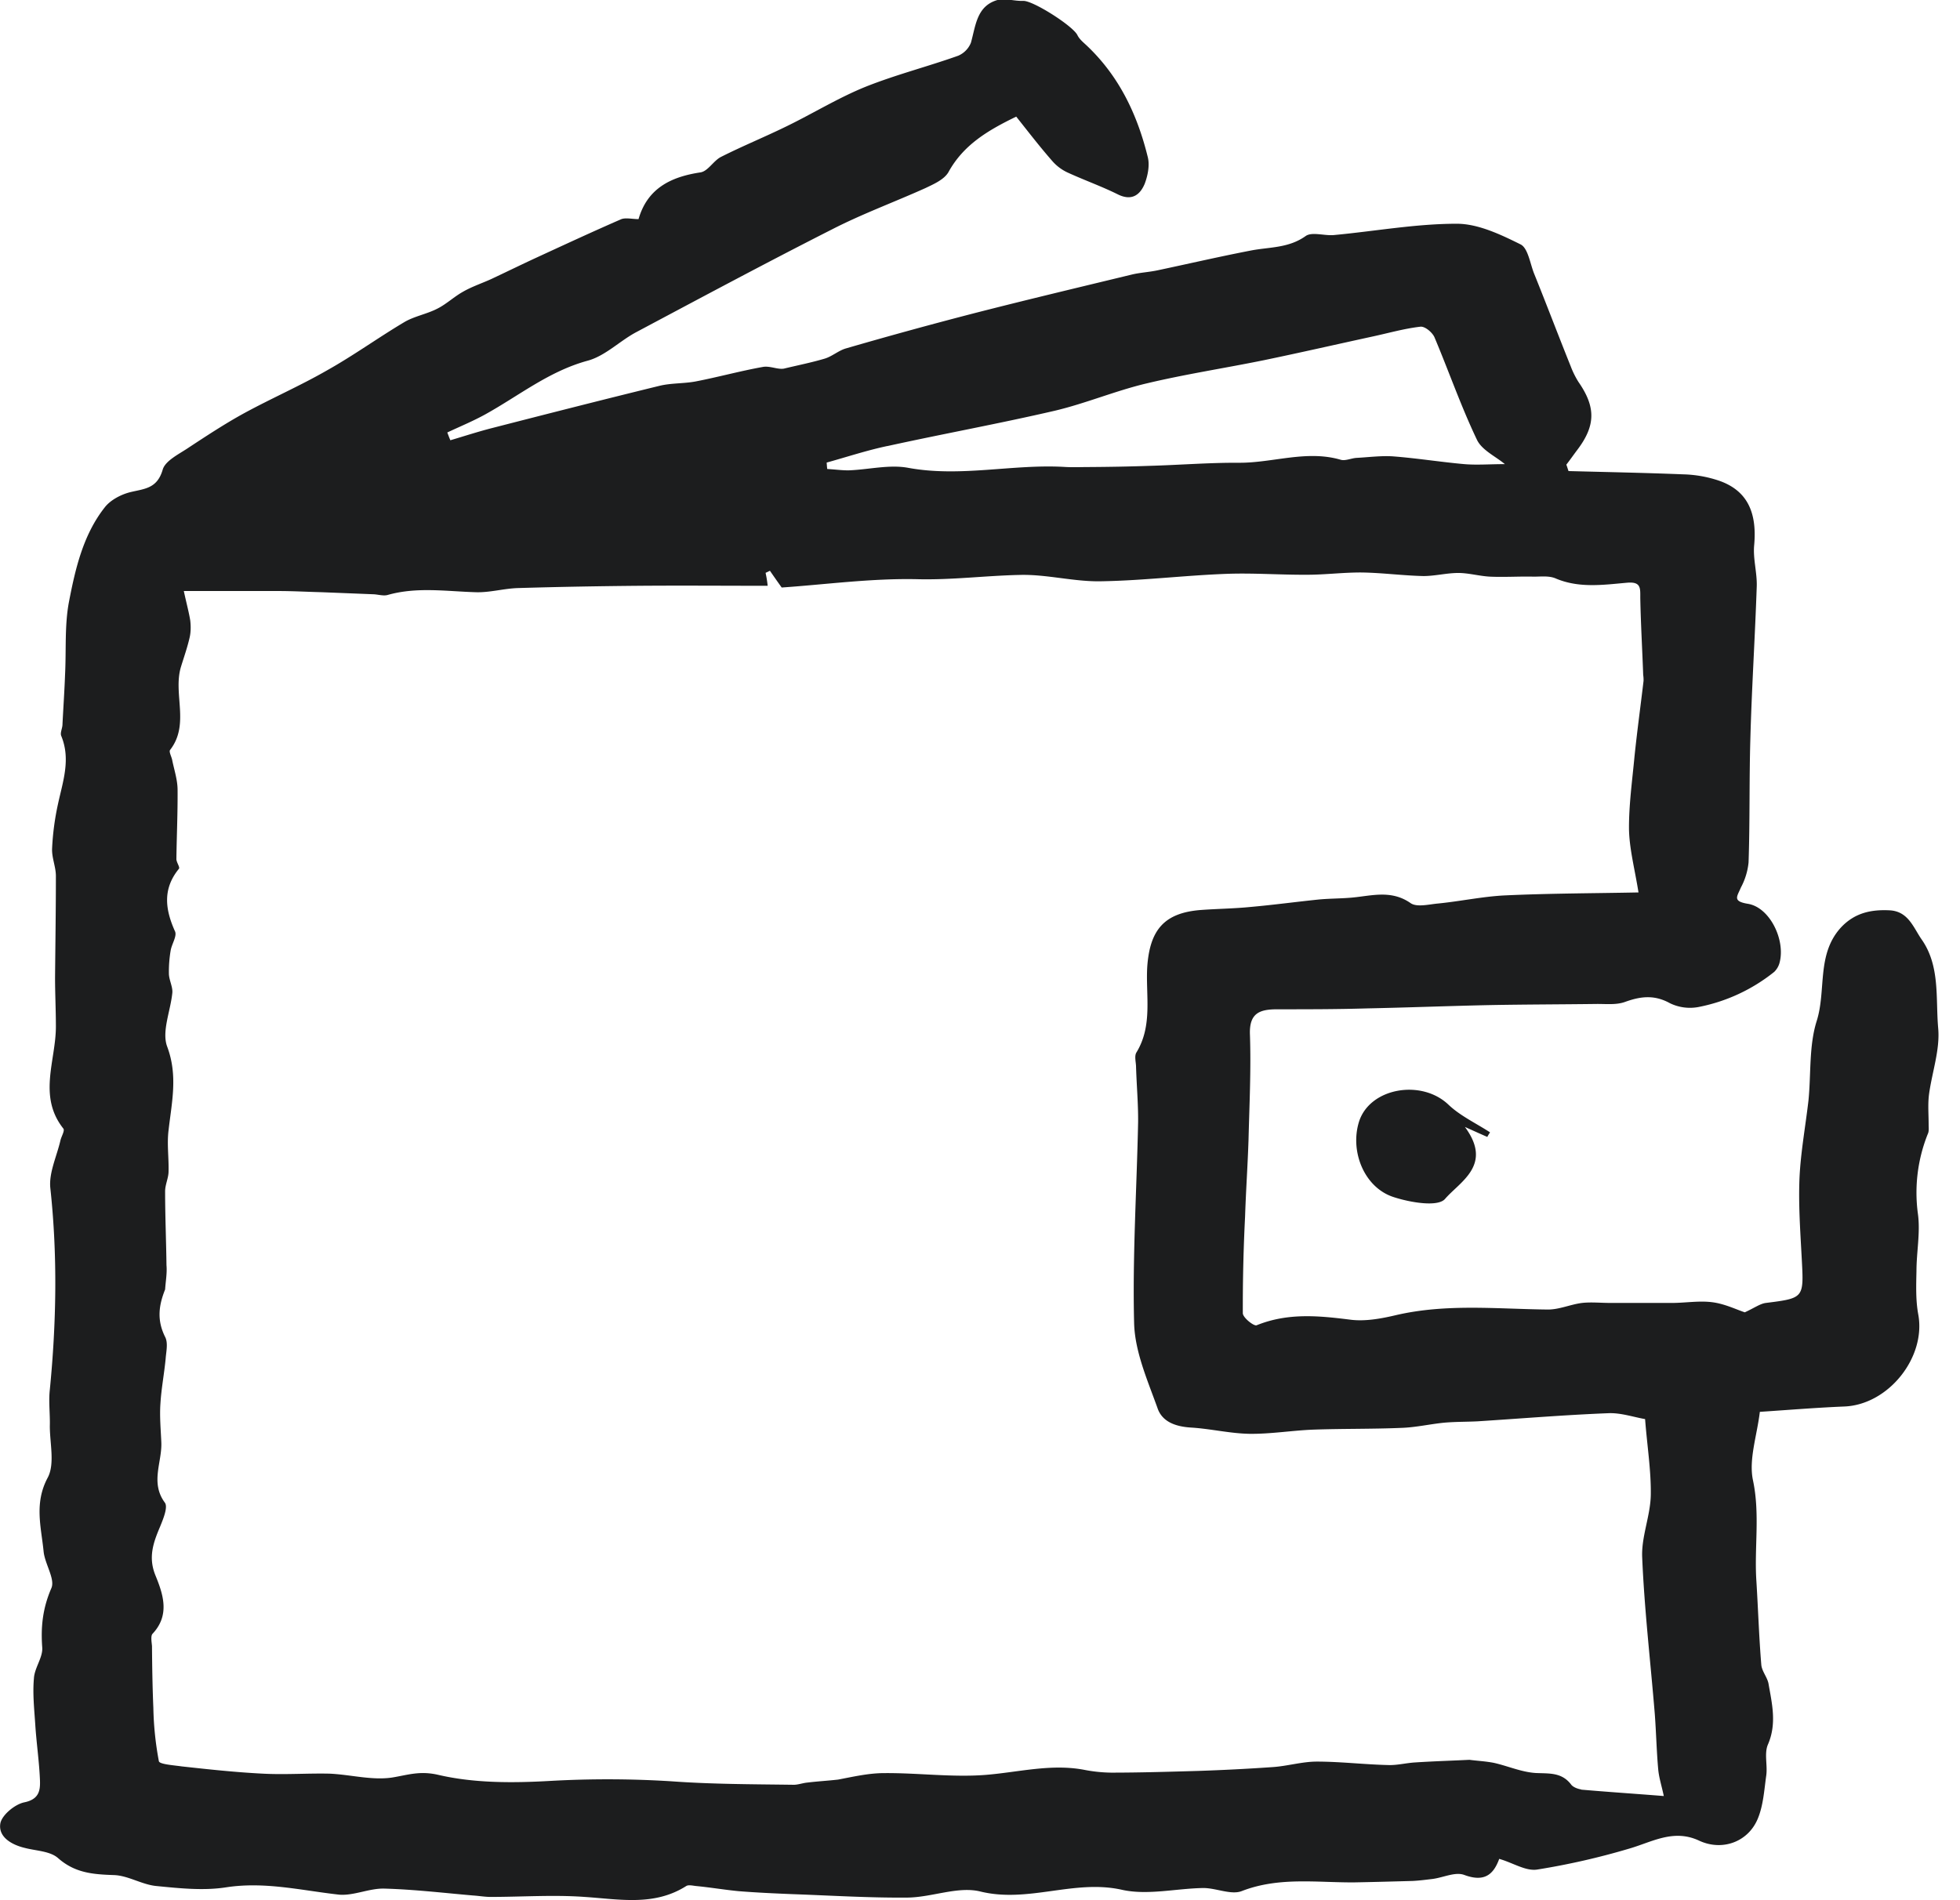 <svg xmlns="http://www.w3.org/2000/svg" width="33" height="32" fill="none"><g clip-path="url(#a)"><path fill="#1C1D1E" d="M32.632 17.306c-.043-.496.035-1.038-.277-1.484-.14-.2-.224-.478-.545-.492-.314-.015-.588.046-.816.291-.414.455-.242 1.058-.408 1.577-.13.416-.093.886-.137 1.332-.05.434-.13.865-.151 1.3-.02.457.014.918.038 1.375.035.656.038.656-.604.737-.096.012-.19.082-.355.158-.137-.044-.335-.143-.548-.17-.213-.028-.443.01-.662.012h-1.055c-.16 0-.32-.017-.475 0-.195.024-.387.114-.583.111-.85-.009-1.699-.102-2.544.093-.248.059-.516.108-.758.08-.539-.068-1.063-.123-1.594.092-.044.02-.233-.128-.233-.204a30.42 30.42 0 0 1 .038-1.626c.014-.431.044-.86.058-1.291.015-.592.044-1.186.024-1.772-.015-.367.166-.428.46-.428.501 0 1.011 0 1.51-.015.676-.014 1.349-.04 2.025-.055.618-.012 1.239-.012 1.857-.02.154 0 .32.017.46-.033.257-.093.49-.128.758.02a.773.773 0 0 0 .48.065 2.935 2.935 0 0 0 1.277-.592.335.335 0 0 0 .093-.166c.094-.379-.168-.918-.533-.98-.27-.043-.183-.124-.122-.273a1.13 1.13 0 0 0 .13-.423c.024-.69.01-1.381.03-2.072.023-.862.079-1.722.108-2.585.006-.227-.064-.457-.044-.682.053-.571-.125-.935-.606-1.096a2.048 2.048 0 0 0-.589-.102c-.647-.026-1.288-.038-1.93-.055-.014-.038-.022-.07-.037-.108.064-.082.122-.166.184-.248.311-.41.314-.722.02-1.145a1.495 1.495 0 0 1-.131-.265c-.21-.522-.408-1.046-.618-1.565-.067-.172-.102-.426-.227-.487-.335-.166-.714-.347-1.073-.347-.69 0-1.378.126-2.063.19-.16.017-.373-.059-.481.017-.286.204-.603.184-.912.242-.53.102-1.055.224-1.58.335-.14.03-.291.038-.428.07-.88.213-1.763.423-2.638.647a74.89 74.89 0 0 0-2.18.598c-.125.035-.233.134-.358.172-.225.067-.458.113-.69.169-.103.017-.228-.047-.345-.03-.379.067-.758.172-1.136.245-.199.038-.408.026-.607.073-.94.23-1.88.47-2.818.711-.239.061-.472.137-.708.207-.02-.044-.035-.087-.052-.131.212-.1.437-.192.647-.309.562-.312 1.063-.72 1.71-.898.297-.078.54-.329.816-.478 1.099-.585 2.192-1.171 3.302-1.734.51-.262 1.05-.46 1.574-.696.14-.067.315-.143.388-.268.253-.46.661-.703 1.142-.936.204.257.394.504.603.743a.77.77 0 0 0 .257.196c.277.128.574.233.85.37.234.116.374.011.453-.178.052-.137.087-.312.052-.449-.175-.714-.48-1.36-1.026-1.877-.058-.055-.125-.107-.16-.18-.082-.158-.752-.583-.912-.574-.152.005-.306-.05-.443-.012-.341.105-.356.431-.437.717a.401.401 0 0 1-.213.218c-.516.184-1.055.321-1.565.525-.458.186-.883.449-1.332.667-.364.178-.737.33-1.099.513-.125.064-.218.24-.344.26-.501.075-.894.27-1.043.787-.11 0-.224-.03-.3.005-.475.207-.947.426-1.42.644-.253.117-.504.24-.757.359-.16.073-.327.128-.475.213-.152.084-.283.21-.432.285-.18.094-.393.129-.562.23-.437.26-.851.56-1.297.81-.452.26-.933.47-1.393.72-.32.175-.627.377-.933.578-.16.11-.399.221-.443.376-.093.32-.306.32-.545.378-.154.038-.335.132-.431.257-.364.463-.495 1.035-.603 1.597-.073.39-.044.802-.064 1.207-.01.282-.03.568-.044.85 0 .065-.044.143-.02.196.16.39.029.758-.053 1.133a4.456 4.456 0 0 0-.102.764c-.006.155.064.306.064.46 0 .575-.009 1.143-.014 1.714 0 .274.014.545.014.822 0 .574-.306 1.172.125 1.717.03.035-.035.134-.05.207-.063.268-.197.545-.168.801.122 1.13.102 2.259-.009 3.39-.023.204.006.408 0 .614 0 .292.088.642-.038.872-.227.428-.108.825-.067 1.236.02.212.198.466.131.62-.145.335-.18.647-.154.997.014.17-.131.344-.14.525-.023.256.006.518.023.778.02.312.067.626.079.938.006.17-.015.32-.268.37-.16.035-.379.219-.4.359-.034.224.19.355.414.408.19.05.429.052.563.175.283.247.583.27.933.282.238.006.472.16.714.184.387.038.792.082 1.174.023.656-.102 1.274.053 1.909.123.248.02.51-.111.764-.102.5.014.996.073 1.492.116.096.006.195.024.291.024.53 0 1.058-.038 1.583 0 .588.038 1.171.16 1.713-.184.038-.023.108-.006.16 0 .242.023.482.064.72.087.3.024.604.038.904.05.647.023 1.297.064 1.944.058.414-.006.85-.195 1.224-.102.81.198 1.58-.21 2.384-.029.431.096.91-.023 1.37-.03.218 0 .472.123.65.05.626-.241 1.261-.14 1.894-.145.326-.006.65-.015.976-.024.11-.005.225-.02.341-.034.18-.024.379-.123.53-.068.33.123.49.006.59-.27.232.066.445.21.64.18a12.118 12.118 0 0 0 1.54-.35c.387-.11.751-.34 1.185-.137.388.181.822.024.986-.364.096-.227.11-.487.145-.734.024-.175-.038-.373.03-.525.15-.35.066-.685.008-1.02-.02-.11-.116-.213-.122-.326-.038-.46-.053-.933-.082-1.4-.038-.562.064-1.127-.058-1.701-.073-.35.067-.744.116-1.151.458-.03.939-.07 1.423-.09.743-.03 1.378-.828 1.244-1.551-.044-.24-.035-.487-.03-.729 0-.323.068-.653.024-.967a2.657 2.657 0 0 1 .166-1.341c.024-.047.015-.108.015-.16 0-.17-.015-.338.006-.505.05-.375.19-.76.154-1.125v-.002zM14.936 7.513c.941-.207 1.889-.379 2.827-.597.519-.123 1.026-.338 1.545-.46.65-.155 1.32-.257 1.976-.391.606-.126 1.215-.265 1.821-.397.271-.058.533-.134.807-.166.079-.011.204.096.24.178.241.571.445 1.16.713 1.722.082.178.32.286.472.414-.253 0-.472.018-.684 0-.394-.035-.793-.099-1.19-.13-.204-.015-.416.014-.626.025-.087.006-.184.053-.262.032-.575-.169-1.143.053-1.714.05-.501-.003-1.006.038-1.51.052-.335.012-.676.018-1.014.02-.14 0-.277.007-.417-.002-.874-.05-1.748.178-2.631.015-.32-.059-.67.032-1.006.043-.116 0-.239-.017-.355-.023-.006-.038-.006-.07-.01-.108.345-.096.68-.207 1.027-.28l-.009.003zm11.687 22.622c-.059-.009-.137-.038-.17-.082-.16-.21-.37-.184-.597-.195-.239-.015-.466-.117-.7-.17-.14-.028-.282-.034-.416-.052-.3.015-.606.024-.912.044-.155.009-.306.05-.458.044-.399-.009-.801-.058-1.2-.058-.248 0-.502.078-.75.093-.416.029-.83.05-1.247.064-.49.014-.976.029-1.466.029a2.54 2.54 0 0 1-.466-.05c-.554-.101-1.099.044-1.647.088-.562.044-1.136-.035-1.71-.03-.257 0-.516.06-.773.109-.175.02-.344.029-.516.05-.087.008-.169.043-.256.037-.68-.009-1.355-.009-2.031-.058a17.236 17.236 0 0 0-2.055-.006c-.62.035-1.268.038-1.871-.102-.312-.073-.51 0-.778.044-.341.052-.706-.05-1.058-.065-.373-.008-.75.02-1.122 0-.458-.023-.91-.072-1.364-.122-.137-.02-.373-.035-.385-.087a5.383 5.383 0 0 1-.093-.898c-.015-.35-.02-.694-.023-1.043-.006-.067-.024-.166.008-.204.298-.315.181-.665.05-.985-.125-.306-.035-.554.079-.822.052-.128.137-.332.078-.405-.247-.338-.043-.68-.058-1.015-.009-.215-.03-.434-.015-.65.015-.253.064-.504.088-.757.009-.123.044-.265-.009-.367-.146-.292-.102-.543 0-.799.009-.137.035-.274.023-.408-.005-.414-.023-.83-.023-1.244 0-.114.058-.225.058-.336.006-.23-.029-.463 0-.693.053-.47.16-.918-.023-1.408-.096-.256.058-.603.087-.912.006-.096-.052-.204-.058-.306a2.106 2.106 0 0 1 .03-.405c.02-.11.11-.242.072-.32-.166-.37-.21-.715.067-1.053.02-.026-.043-.108-.043-.163.005-.388.023-.775.02-1.163 0-.163-.053-.326-.088-.49-.008-.064-.064-.154-.037-.186.335-.434.043-.947.183-1.402.05-.163.108-.326.146-.495.02-.09.02-.19.009-.283-.024-.146-.064-.289-.108-.495h1.594c.242 0 .487.014.729.02l.88.035c.078.006.16.03.227.012.49-.14.985-.062 1.48-.047.24.009.481-.064.723-.07.67-.02 1.347-.032 2.02-.038.72-.006 1.437 0 2.177 0a1.92 1.92 0 0 0-.035-.218l.073-.035c.058.084.117.169.198.282.735-.05 1.51-.157 2.282-.14.583.015 1.151-.06 1.728-.072.452-.012.91.116 1.364.107.706-.011 1.408-.099 2.113-.125.452-.017.904.018 1.361.015.306 0 .618-.041.927-.038.344.006.685.052 1.029.06.195 0 .393-.052.588-.052.175 0 .356.053.534.062.242.011.49-.006.737 0 .125 0 .262-.018.373.032.394.166.802.105 1.2.07.234-.02.22.093.22.253.008.434.034.869.049 1.3a.558.558 0 0 1 .006.1c-.05.425-.108.847-.152 1.27-.038.408-.096.819-.093 1.227.006.332.096.667.16 1.066-.737.015-1.492.015-2.25.05-.373.018-.752.1-1.13.137-.152.014-.356.067-.46-.009-.342-.236-.686-.11-1.035-.087-.16.012-.321.012-.487.026-.394.04-.781.093-1.175.128-.27.027-.547.03-.824.05-.627.046-.866.338-.91.956-.029.48.097.988-.183 1.445-.035.058-.009.155-.006.23.009.315.038.63.035.942-.023 1.13-.096 2.264-.067 3.392.014.478.227.959.393 1.422.079.237.312.315.569.33.326.02.65.099.976.105.358.005.72-.056 1.072-.07.502-.018.997-.009 1.493-.03.239-.008.475-.063.714-.087.189-.017.378-.014.562-.023.735-.047 1.466-.108 2.206-.137.21-.009.429.067.618.099.035.455.102.866.096 1.276-.006.353-.16.703-.145 1.05.037.883.14 1.757.212 2.637.024.315.03.633.059.947.014.137.058.271.093.438-.475-.038-.933-.068-1.393-.108l.003-.003zm-1.58-10.988c-.093-.04-.183-.081-.379-.169.475.642-.081.918-.335 1.213-.122.14-.592.058-.866-.032-.495-.16-.737-.77-.582-1.268.18-.571 1.049-.723 1.506-.288.198.189.467.314.7.466-.015.026-.035.052-.044.076v.003z"/></g><defs><clipPath id="a"><path fill="#fff" d="M0 0h32.638v32H0z"/></clipPath></defs></svg>
